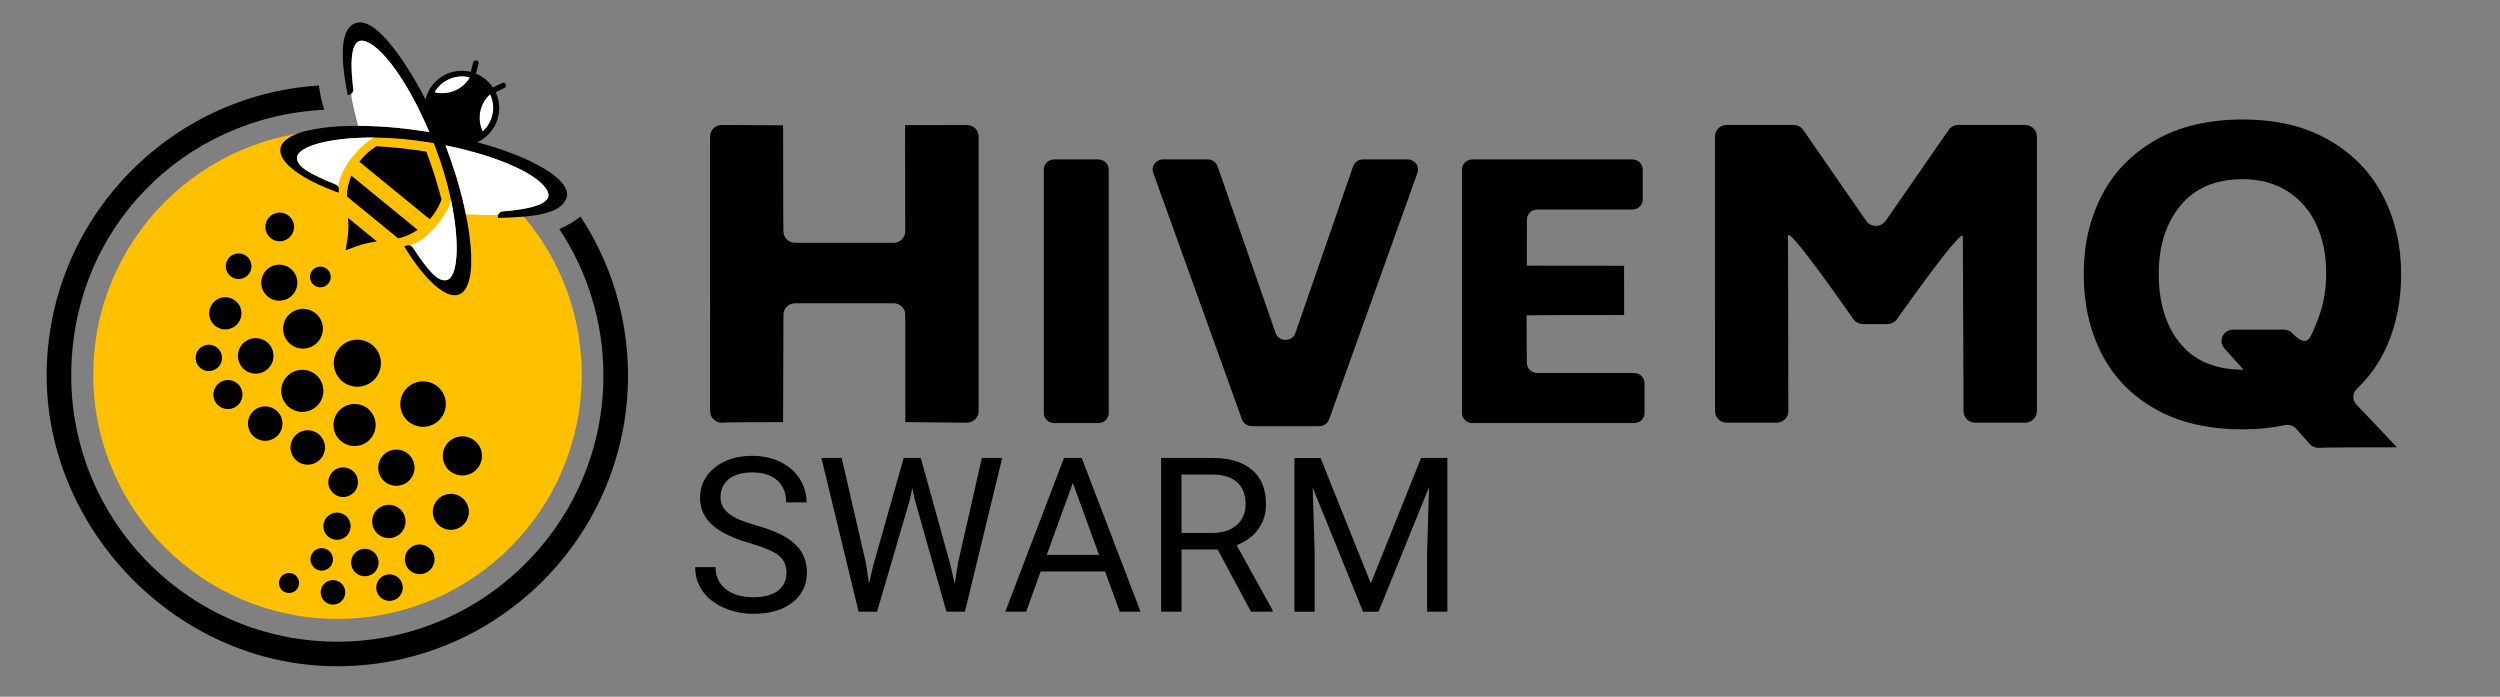 <?xml version="1.0" encoding="UTF-8"?><svg id="Logos" xmlns="http://www.w3.org/2000/svg" viewBox="0 0 1220 340"><rect x="0" y="0" width="1220" height="340" fill="#808080" stroke="none"/><g><path d="M477.56,66.52V200.72c0,3.06-2.57,5.54-5.75,5.54l-30.01-.26q0-52.42-.03-52.47c0-3.06-2.57-5.54-5.75-5.54h-47.95c-3.17,0-5.75,2.48-5.75,5.54l-.17,52.47c-28.59,0-29.87,.26-29.87,.26-3.17,0-5.75-2.48-5.75-5.54V66.52c0-3.06,2.57-5.54,5.75-5.54l29.87,.17c0,50.69,.17,51.79,.17,51.79,0,3.06,2.57,5.54,5.75,5.54h47.95c3.17,0,5.75-2.48,5.75-5.54l-.08-51.86c33.5,0,30.12-.1,30.12-.1,3.17,0,5.75,2.48,5.75,5.54Z"/><path d="M514.45,77.8h21.51c2.81,0,5.09,2.2,5.09,4.91v118.85c0,2.71-2.28,4.91-5.09,4.91h-21.51c-2.81,0-5.09-2.2-5.09-4.91V82.71c0-2.71,2.28-4.91,5.09-4.91Z"/><path d="M691.74,84.31l-43.14,120.37c-.71,1.98-2.64,3.3-4.81,3.3h-32.9c-2.17,0-4.1-1.32-4.81-3.3l-43.31-120.37c-1.15-3.19,1.31-6.52,4.81-6.52h21.76c2.19,0,4.13,1.35,4.83,3.35l28.33,81.37c1.55,4.46,8.11,4.46,9.65,0l28.18-81.36c.69-2,2.64-3.35,4.83-3.35h21.76c3.5,0,5.95,3.32,4.81,6.51Z"/><path d="M802.54,186.93v14.63c0,2.71-2.28,4.91-5.09,4.91h-78.92c-2.81,0-5.09-2.2-5.09-4.91V82.71c0-2.71,2.28-4.91,5.09-4.91h78.04c2.81,0,5.09,2.2,5.09,4.91v14.63c0,2.71-2.28,4.91-5.09,4.91h-46.34c-2.81,0-5.09,2.2-5.09,4.91,0,0-.06-.07-.06,22.46,0,0-.64,.08,47.47,.08l.04,24.03c-49.68,0-47.62,.18-47.62,.18,0,23.61,.17,23.21,.17,23.21,0,2.71,2.28,4.91,5.09,4.91h47.22c2.81,0,5.09,2.2,5.09,4.91Z"/><path d="M994,66.52V200.72c0,3.06-2.57,5.54-5.75,5.54h-24.29c-3.17,0-5.75-2.48-5.75-5.54l-.34-85.26c0-5.44-32.15,40.3-32.15,40.3-1.07,1.5-2.84,2.39-4.73,2.39h-11.84c-1.9,0-3.68-.91-4.75-2.42,0,0-31.86-46.03-31.86-40.58l.17,85.57c0,3.06-2.57,5.54-5.75,5.54h-24.29c-3.17,0-5.75-2.48-5.75-5.54V66.52c0-3.06,2.57-5.54,5.75-5.54h32.53c1.92,0,3.71,.92,4.78,2.46l30.69,44.3c2.28,3.28,7.28,3.28,9.56,0l30.69-44.3c1.07-1.54,2.86-2.46,4.78-2.46h32.53c3.17,0,5.75,2.48,5.75,5.54Z"/><path d="M1165.3,167.74c-3.6,8.54-8.65,15.87-15.17,22.01-2.18,2.05-2.28,5.38-.26,7.58l19.84,20.95c-36.25,0-38.25,.26-38.25,.26-1.68,0-3.28-.71-4.37-1.94l-6.51-7.34c-1.42-1.6-3.63-2.23-5.76-1.77-6.24,1.36-13.04,2.04-20.41,2.04-16.7,0-30.88-3.29-42.55-9.87-11.66-6.58-20.41-15.59-26.25-27.02-5.83-11.43-8.75-24.37-8.75-38.81s2.91-26.96,8.75-38.33c5.83-11.37,14.58-20.41,26.25-27.12,11.66-6.71,25.85-10.06,42.55-10.06s30.49,3.35,42.15,10.06c11.66,6.71,20.44,15.78,26.34,27.22,5.9,11.44,8.85,24.18,8.85,38.24,0,12.4-2.16,23.7-6.46,33.93Zm-101.3-.1c7.02,8.5,17.16,12.75,30.42,12.75h.4l-9.3-10.39c-3.21-3.59-.57-9.16,4.35-9.16h24.59c1.66,0,3.25,.7,4.34,1.91h0c2.58,2.86,6.46,5.31,8.41,2.01,1.62-2.75,3.89-8.6,4.98-11.87,1.99-5.94,2.99-12.49,2.99-19.65,0-8.82-1.59-16.67-4.77-23.57-3.18-6.9-7.85-12.33-14.02-16.29-6.17-3.96-13.49-5.94-21.97-5.94-13.12,0-23.23,4.28-30.32,12.84-7.09,8.56-10.64,19.74-10.64,33.54s3.51,25.33,10.54,33.83Z"/></g><g><path d="M365.94,265.06c-8.48-2.44-14.66-5.44-18.52-8.99-3.86-3.55-5.8-7.94-5.8-13.16,0-5.91,2.36-10.79,7.08-14.66,4.72-3.86,10.86-5.8,18.42-5.8,5.15,0,9.75,1,13.78,2.99,4.04,1.99,7.16,4.74,9.38,8.24,2.22,3.5,3.32,7.33,3.32,11.49h-9.94c0-4.55-1.44-8.13-4.33-10.73-2.89-2.6-6.96-3.9-12.21-3.9-4.88,0-8.68,1.08-11.41,3.23-2.73,2.15-4.1,5.14-4.1,8.96,0,3.06,1.3,5.65,3.89,7.77,2.59,2.12,7.01,4.05,13.24,5.81,6.23,1.75,11.11,3.69,14.63,5.8,3.52,2.11,6.13,4.58,7.83,7.39,1.7,2.82,2.55,6.13,2.55,9.94,0,6.08-2.37,10.95-7.11,14.61s-11.08,5.49-19.01,5.49c-5.15,0-9.96-.99-14.43-2.96-4.47-1.97-7.91-4.68-10.33-8.11-2.42-3.43-3.63-7.33-3.63-11.7h9.94c0,4.53,1.67,8.12,5.02,10.74,3.35,2.63,7.82,3.94,13.42,3.94,5.22,0,9.22-1.06,12.01-3.19,2.78-2.13,4.17-5.03,4.17-8.71s-1.29-6.52-3.86-8.53c-2.58-2.01-7.25-3.99-14.01-5.95Z"/><path d="M422.62,274.85l1.44,9.89,2.11-8.91,14.84-52.35h8.35l14.48,52.35,2.06,9.07,1.6-10.1,11.64-51.32h9.94l-18.19,75.02h-9.02l-15.46-54.67-1.19-5.72-1.19,5.72-16.02,54.67h-9.02l-18.14-75.02h9.89l11.85,51.37Z"/><path d="M539.27,278.87h-31.43l-7.06,19.63h-10.2l28.65-75.02h8.66l28.7,75.02h-10.15l-7.16-19.63Zm-28.44-8.09h25.5l-12.78-35.09-12.73,35.09Z"/><path d="M594.2,268.15h-17.62v30.35h-9.94v-75.02h24.83c8.45,0,14.95,1.92,19.5,5.77,4.55,3.85,6.83,9.45,6.83,16.8,0,4.67-1.26,8.74-3.79,12.21-2.52,3.47-6.04,6.06-10.54,7.78l17.62,31.84v.62h-10.61l-16.28-30.35Zm-17.62-8.09h15.2c4.91,0,8.82-1.27,11.72-3.82,2.9-2.55,4.35-5.95,4.35-10.22,0-4.65-1.38-8.21-4.15-10.68-2.77-2.48-6.76-3.73-11.98-3.77h-15.15v28.49Z"/><path d="M644.43,223.48l24.53,61.21,24.53-61.21h12.83v75.02h-9.89v-29.21l.93-31.53-24.63,60.75h-7.57l-24.58-60.59,.98,31.38v29.21h-9.89v-75.02h12.78Z"/></g><g><path d="M283.28,105.67c-2.88,2.36-6.37,4.41-10.34,6.1,13.59,20.52,21.53,45.11,21.53,71.52,0,71.6-58.25,129.86-129.86,129.86S34.76,254.89,34.76,183.28,89.58,56.92,158.23,53.58c-1.19-3.69-2.08-7.67-2.61-11.85C81.59,46.38,22.77,108.09,22.77,183.28s63.63,141.85,141.85,141.85,141.85-63.63,141.85-141.85c0-28.63-8.53-55.3-23.18-77.61Z"/><path d="M283.88,182.84c0,65.82-53.36,119.18-119.18,119.18s-119.18-53.36-119.18-119.18S98.88,63.66,164.7,63.66c14.87,0,33.11-.28,46.24,4.7,13.87,5.26,22.5,16.02,33.33,25.75,24.32,21.82,39.61,53.49,39.61,88.73Z" style="fill:#ffc000; fill-rule:evenodd;"/><g><ellipse cx="190.1" cy="286.74" rx="6.48" ry="6.47" transform="translate(-70.16 61.75) rotate(-15.61)"/><ellipse cx="204.83" cy="272.92" rx="7.26" ry="7.24" transform="translate(-65.9 65.21) rotate(-15.61)"/><ellipse cx="220.02" cy="249.75" rx="8.8" ry="8.78" transform="translate(-59.1 68.44) rotate(-15.61)"/><ellipse cx="225.65" cy="222.46" rx="9.57" ry="9.55" transform="translate(-51.55 68.95) rotate(-15.61)"/><ellipse cx="206.46" cy="197.17" rx="11.12" ry="11.09" transform="translate(-45.45 62.85) rotate(-15.61)"/></g><g><ellipse cx="136.51" cy="110.73" rx="7.01" ry="7" transform="translate(-24.77 40.83) rotate(-15.61)"/><ellipse cx="136.3" cy="137.93" rx="8.81" ry="8.79" transform="translate(-32.09 41.78) rotate(-15.61)"/><ellipse cx="147.88" cy="160.4" rx="9.71" ry="9.69" transform="translate(-37.72 45.72) rotate(-15.61)"/><ellipse cx="174.39" cy="177.22" rx="11.51" ry="11.48" transform="translate(-41.26 53.48) rotate(-15.61)"/></g><g><ellipse cx="162.51" cy="289.04" rx="6" ry="5.99" transform="translate(-71.8 54.41) rotate(-15.61)"/><ellipse cx="178.06" cy="274.49" rx="6.72" ry="6.7" transform="translate(-67.31 58.06) rotate(-15.61)"/><ellipse cx="189.77" cy="254.46" rx="8.15" ry="8.13" transform="translate(-61.49 60.47) rotate(-15.61)"/><ellipse cx="193.44" cy="228.22" rx="8.86" ry="8.84" transform="translate(-54.29 60.49) rotate(-15.61)"/><ellipse cx="173.04" cy="207.37" rx="10.29" ry="10.27" transform="translate(-49.43 54.23) rotate(-15.61)"/></g><g><ellipse cx="116.46" cy="129.91" rx="6.27" ry="6.26" transform="translate(-30.67 36.14) rotate(-15.61)"/><ellipse cx="109.96" cy="152.88" rx="7.88" ry="7.86" transform="translate(-37.09 35.24) rotate(-15.61)"/><ellipse cx="124.8" cy="173.66" rx="8.68" ry="8.66" transform="translate(-42.14 40) rotate(-15.61)"/><ellipse cx="147.54" cy="190.72" rx="10.29" ry="10.27" transform="translate(-45.89 46.75) rotate(-15.61)"/></g><g><ellipse cx="141.07" cy="284.49" rx="4.91" ry="4.9" transform="translate(-71.37 48.47) rotate(-15.61)"/><ellipse cx="157.01" cy="272.95" rx="5.5" ry="5.49" transform="translate(-67.67 52.34) rotate(-15.61)"/><ellipse cx="164.47" cy="256.77" rx="6.67" ry="6.65" transform="translate(-63.04 53.74) rotate(-15.61)"/><ellipse cx="167.47" cy="235.29" rx="7.25" ry="7.24" transform="translate(-57.15 53.76) rotate(-15.61)"/><ellipse cx="150.19" cy="218.35" rx="8.42" ry="8.4" transform="translate(-53.23 48.48) rotate(-15.61)"/></g><g><ellipse cx="101.92" cy="174.64" rx="6.45" ry="6.43" transform="translate(-43.25 33.88) rotate(-15.61)"/><ellipse cx="111.24" cy="192.52" rx="7.11" ry="7.09" transform="translate(-47.71 37.05) rotate(-15.61)"/><ellipse cx="129.44" cy="206.7" rx="8.42" ry="8.4" transform="translate(-50.86 42.47) rotate(-15.61)"/></g><ellipse cx="156.35" cy="135.14" rx="5.06" ry="5.05" transform="translate(-30.61 47.07) rotate(-15.61)"/><g><path d="M235.55,64.18c-2.99-6.19-1.48-13.69,3.64-18.24,2.99,6.17,1.48,13.69-3.64,18.24Z" style="fill:#fff; fill-rule:evenodd;"/><path d="M171.44,85.71c-1.34,3.22-2.1,6.67-2.16,10.15l25.03,20.46c3.41-.74,6.63-2.18,9.52-4.14l-32.39-26.48Z"/><path d="M168.67,122.15c7.98-3.18,11.3-3.8,15.29-4.3l-14.11-11.54c.31,4.02,.36,7.38-1.17,15.84Z"/><path d="M215.47,97.36c-1.92-7.42-4.4-15.32-7.41-23.39-8.51-1.34-16.74-2.2-24.39-2.6-3.19,1.96-6.02,4.57-8.3,7.56l34.34,28.07c2.48-2.83,4.47-6.12,5.77-9.63Z"/><path d="M212.09,44.99c6.65,1.69,13.71-1.27,17.15-7.2-6.65-1.71-13.71,1.27-17.15,7.2Z" style="fill:none;"/><path d="M245.36,103.11c-1.4,.1-2.45,1.31-2.37,2.7l.02,.52c19.31-.41,32.29-2.33,33.73-11.04,.52-8.3-17.33-18.75-43.86-25.88,2.6-1.17,4.85-2.94,6.62-5.1,.65-.8,1.24-1.65,1.74-2.55,1.81-3.16,2.69-6.91,2.29-10.8-.2-2.13-.79-4.14-1.67-5.97l.19-.1h.01s4.14-2.01,4.14-2.01c.66-.32,.94-1.12,.61-1.78-.32-.66-1.12-.94-1.79-.61l-4.49,2.18c-2.02-3.02-4.91-5.38-8.27-6.76l1.25-4.83c.19-.71-.24-1.44-.96-1.63-.71-.19-1.44,.24-1.63,.96l-1.11,4.31-.08,.35c-1.98-.48-4.06-.65-6.19-.44-5.12,.51-9.53,3.12-12.49,6.89-1.61,2.03-2.79,4.4-3.42,6.98-3.18-6.35-21.6-40.65-33.65-37.37-10.93,3-5.56,28.29-4.3,35.28l.52-.08c1.39-.2,2.36-1.47,2.19-2.85-.47-3.61-1.08-9.42-.79-14.36,.39-6.49,2.28-8.96,4.8-9.13,7.84-.54,19.79,18.43,23.3,24.54,3.36,5.88,6.69,12.6,9.8,19.93-38.44-6.2-70.92-2.62-72.66,8.04-1.09,6.69,10.3,15.01,28.36,21.53l.17-1.25c.17-1.18-.46-2.28-1.56-2.74-12.13-5-19.33-8.55-18.87-13.39,1.21-7.45,30.29-12.77,64.2-7.23l2.54,.42c.32,.8,.63,1.61,.93,2.41,12.17,32.13,12.74,61.68,5.68,64.36-4.65,1.42-9.56-4.93-16.87-15.83-.66-.99-1.87-1.39-2.99-.99l-1.19,.42c9.98,16.4,20.4,25.91,26.74,23.51,10.09-3.83,7.15-36.37-6.57-72.8,26.27,5.32,46.33,14.54,49.87,22.59,3.18,7.23-14.26,9.06-21.92,9.62Zm-33.28-58.13c3.45-5.93,10.51-8.91,17.15-7.2-3.45,5.93-10.51,8.89-17.15,7.2Zm23.47,19.19c-2.99-6.19-1.48-13.69,3.64-18.24,2.99,6.17,1.48,13.69-3.64,18.24Z"/><path d="M212.09,44.99c3.45-5.93,10.51-8.91,17.15-7.2-3.45,5.93-10.51,8.89-17.15,7.2Z" style="fill:#fff; fill-rule:evenodd;"/><path d="M171.42,45.7s1.24-.67,1.01-2.37c-.99-7.62-2.65-25.08,5.07-23.4,8.59,1.87,21.56,19.83,32,44.52-13.64-2.21-23.62-2.98-34.73-3.04-2.98-11.49-3.31-13.79-3.36-15.7Z" style="fill:#fff; fill-rule:evenodd;"/><path d="M218.3,136.57c-4.65,1.42-9.56-4.93-16.87-15.83-.34-.49-.79-.84-1.32-1.01,6.49-1.88,13.62-9.28,17.31-15.91,0-.03,.03-.06,.06-.1,0-.03,.02-.04,.02-.05,1.54-2.52,2.51-4.72,2.59-5.98,4.42,20.95,3.33,36.98-1.79,38.88Z" style="fill:#fff; fill-rule:evenodd;"/><path d="M227.35,104.57c-2.05-10.84-5.07-20.72-9.94-33.65,26.27,5.32,46.33,14.54,49.87,22.59,3.18,7.23-14.26,9.06-21.92,9.62-1.36,.1-1.44,.58-2.13,1.47-1.89,.34-4.02,.61-15.88-.02Z" style="fill:#fff; fill-rule:evenodd;"/><path d="M182.75,67.14c-1.22,.33-3.19,1.72-5.35,3.73,0,.01-.02,.02-.05,.03-.03,.03-.05,.06-.08,.08-5.76,4.94-11.6,13.4-12.15,20.13-.27-.49-.7-.86-1.25-1.09-12.13-5-19.33-8.55-18.87-13.39,.84-5.39,16.33-9.65,37.75-9.49Z" style="fill:#fff; fill-rule:evenodd;"/></g></g></svg>